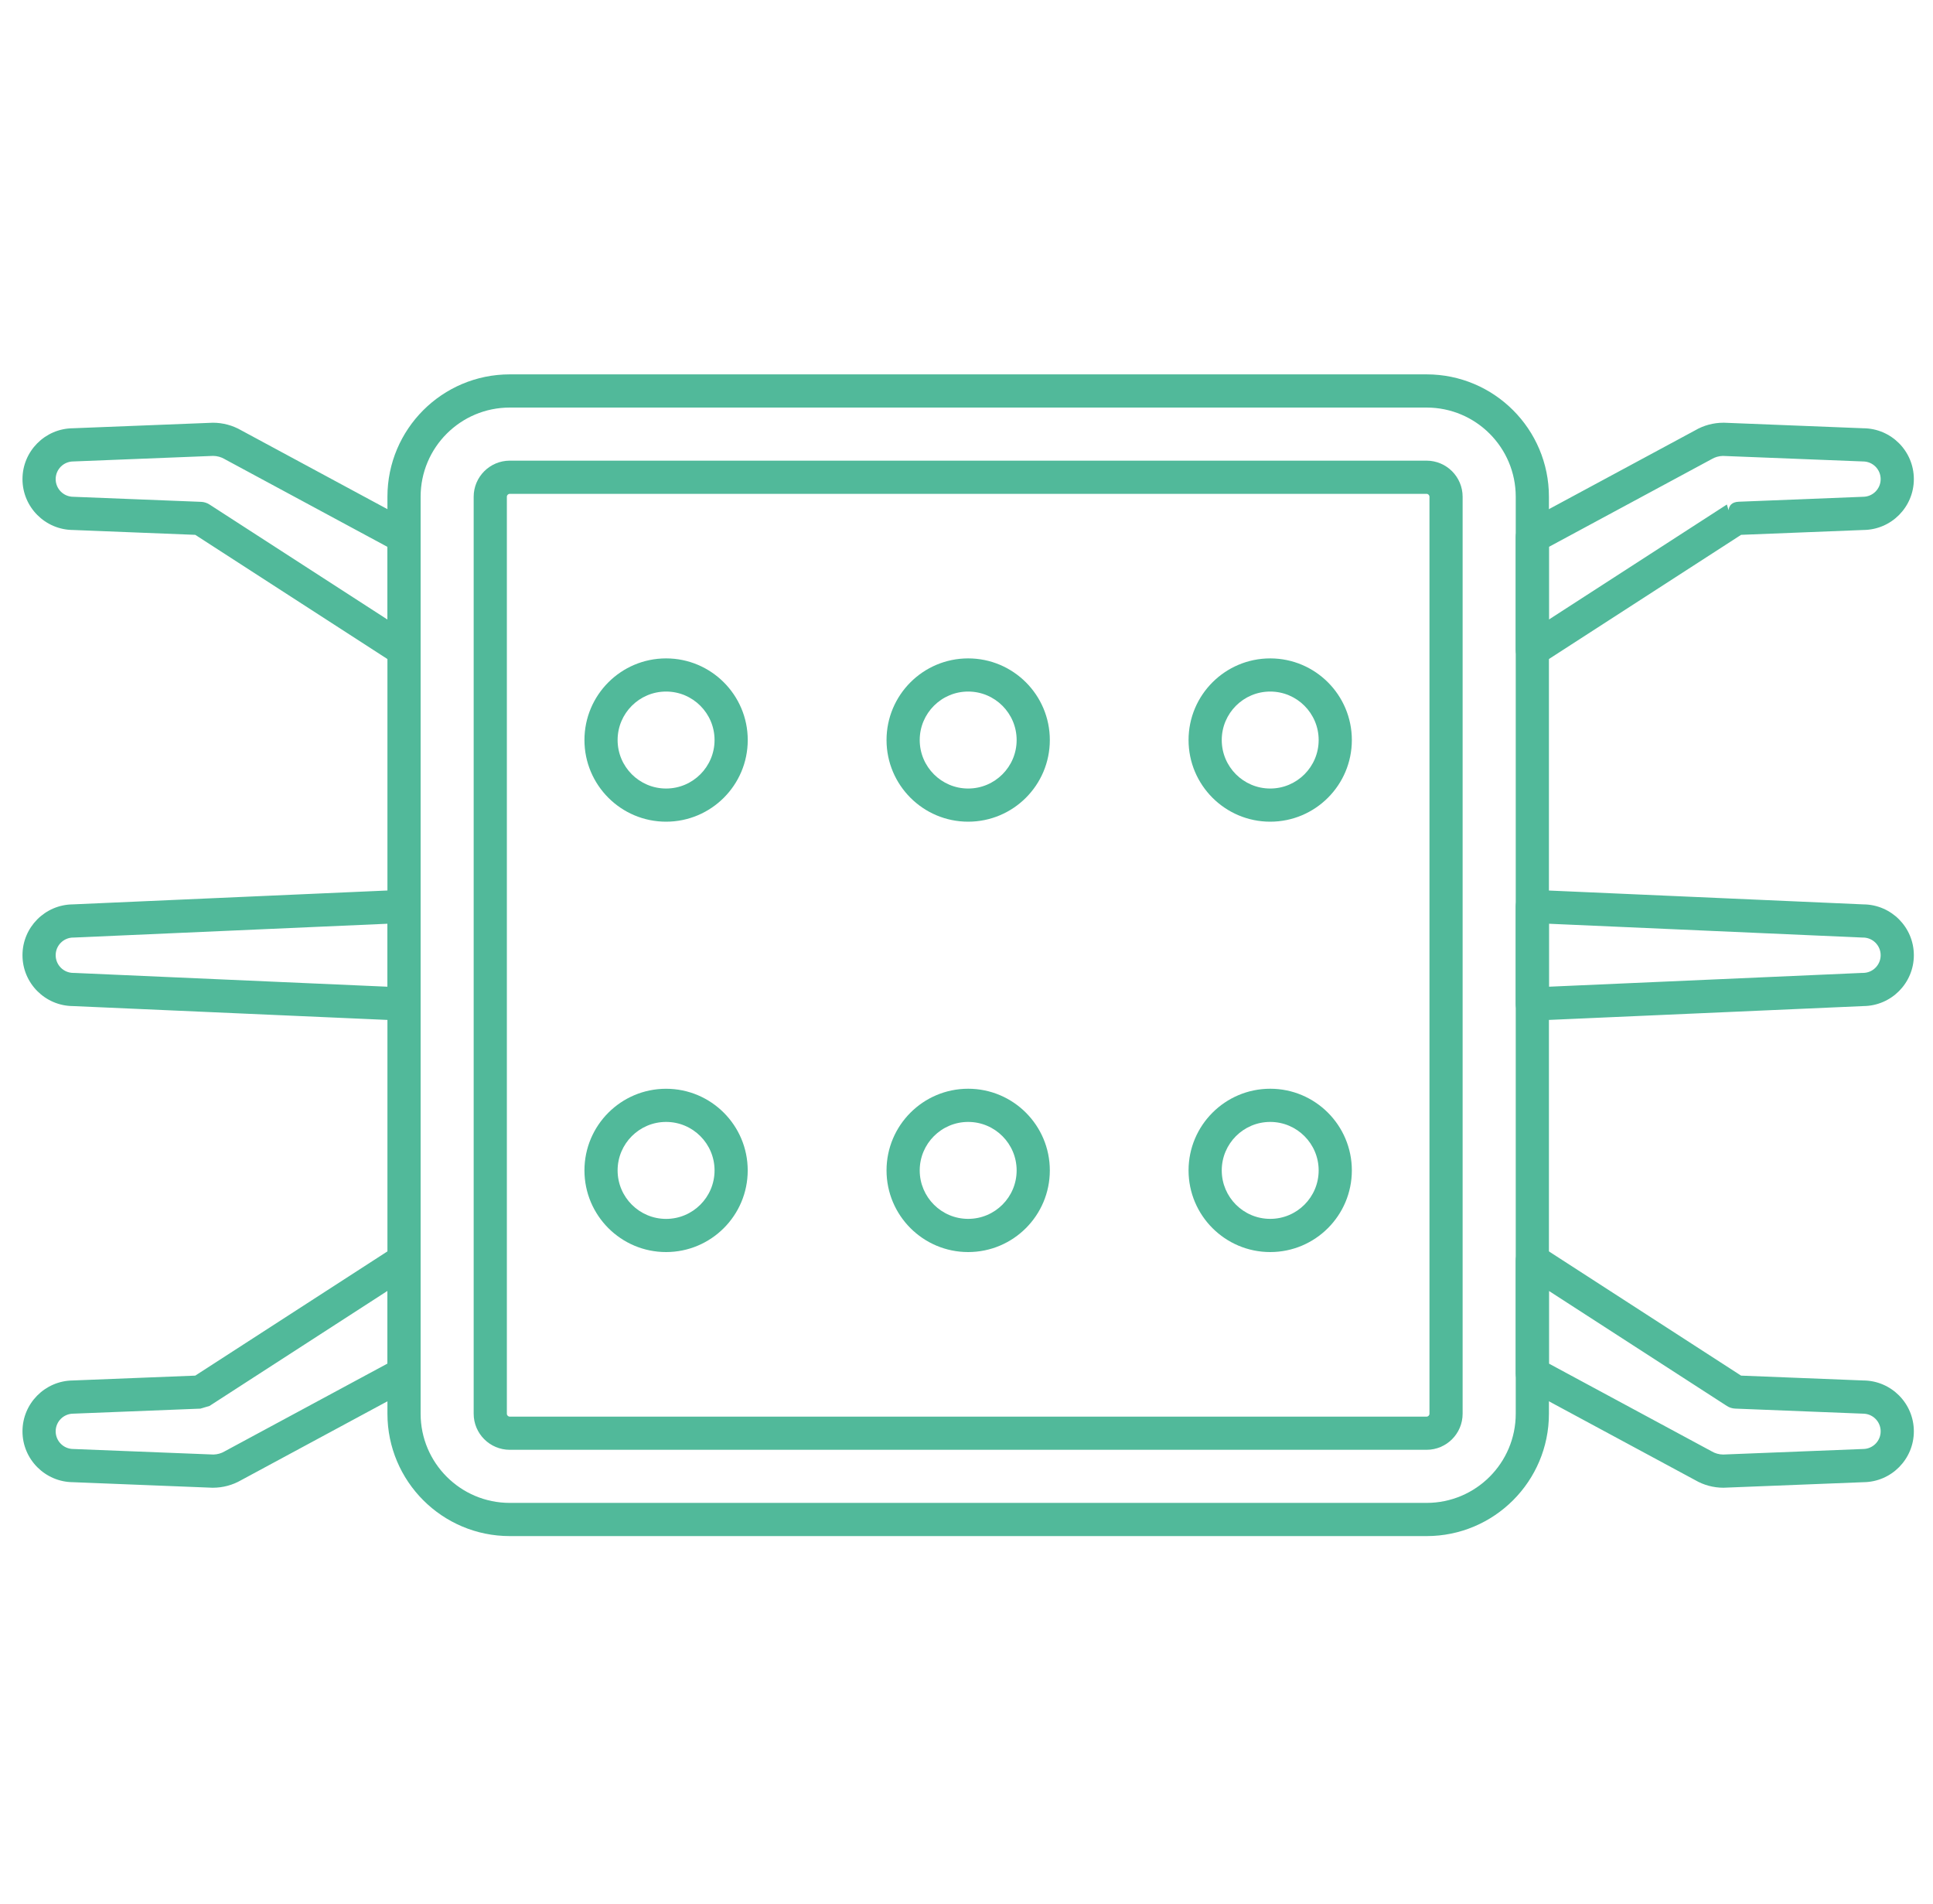 <svg width="100%" height="100%" viewBox="0 0 65 64" fill="none" xmlns="http://www.w3.org/2000/svg">
    <g clip-path="url(#clip0_362_735)">
        <path fill-rule="evenodd" clip-rule="evenodd" d="M52.085 16.701C52.085 14.428 50.243 12.586 47.97 12.586C40.735 12.586 24.378 12.586 17.143 12.586C14.87 12.586 13.028 14.428 13.028 16.701C13.028 23.936 13.028 40.293 13.028 47.528C13.028 49.801 14.87 51.643 17.143 51.643C24.378 51.643 40.735 51.643 47.97 51.643C50.243 51.643 52.085 49.801 52.085 47.528C52.085 40.293 52.085 23.936 52.085 16.701ZM50.969 16.701V47.528C50.969 49.184 49.627 50.527 47.97 50.527C40.735 50.527 24.378 50.527 17.143 50.527C15.486 50.527 14.144 49.184 14.144 47.528C14.144 40.293 14.144 23.936 14.144 16.701C14.144 15.044 15.486 13.702 17.143 13.702C24.378 13.702 40.735 13.702 47.97 13.702C49.627 13.702 50.969 15.044 50.969 16.701Z" fill="#51B99A"/>
        <path fill-rule="evenodd" clip-rule="evenodd" d="M49.183 47.529V16.701C49.183 16.031 48.64 15.488 47.97 15.487H17.142C16.472 15.488 15.928 16.031 15.928 16.701V47.529C15.928 48.199 16.472 48.742 17.142 48.742H47.97C48.64 48.742 49.183 48.199 49.183 47.529ZM48.068 16.701V47.529C48.068 47.583 48.024 47.627 47.97 47.627H17.142C17.088 47.627 17.044 47.583 17.044 47.529V16.701C17.044 16.647 17.088 16.603 17.142 16.603H47.97C48.024 16.603 48.068 16.647 48.068 16.701Z" fill="#51B99A"/>
        <path fill-rule="evenodd" clip-rule="evenodd" d="M22.398 36.604C20.883 36.604 19.653 37.834 19.653 39.349C19.653 40.864 20.883 42.094 22.398 42.094C23.913 42.094 25.143 40.864 25.143 39.349C25.143 37.834 23.913 36.604 22.398 36.604ZM22.398 37.719C23.298 37.719 24.028 38.45 24.028 39.349C24.028 40.248 23.298 40.979 22.398 40.979C21.499 40.979 20.768 40.248 20.768 39.349C20.768 38.45 21.499 37.719 22.398 37.719Z" fill="#51B99A"/>
        <path fill-rule="evenodd" clip-rule="evenodd" d="M32.556 36.603C31.041 36.603 29.811 37.834 29.811 39.349C29.811 40.864 31.041 42.094 32.556 42.094C34.072 42.094 35.302 40.864 35.302 39.349C35.302 37.834 34.072 36.603 32.556 36.603ZM32.556 37.719C33.456 37.719 34.186 38.45 34.186 39.349C34.186 40.248 33.456 40.978 32.556 40.978C31.657 40.978 30.927 40.248 30.927 39.349C30.927 38.45 31.657 37.719 32.556 37.719Z" fill="#51B99A"/>
        <path fill-rule="evenodd" clip-rule="evenodd" d="M42.713 36.603C41.198 36.603 39.967 37.834 39.967 39.349C39.967 40.864 41.198 42.094 42.713 42.094C44.228 42.094 45.458 40.864 45.458 39.349C45.458 37.834 44.228 36.603 42.713 36.603ZM42.713 37.719C43.612 37.719 44.342 38.45 44.342 39.349C44.342 40.248 43.612 40.978 42.713 40.978C41.813 40.978 41.083 40.248 41.083 39.349C41.083 38.45 41.813 37.719 42.713 37.719Z" fill="#51B99A"/>
        <path fill-rule="evenodd" clip-rule="evenodd" d="M22.398 22.135C20.883 22.135 19.653 23.365 19.653 24.88C19.653 26.395 20.883 27.625 22.398 27.625C23.913 27.625 25.144 26.395 25.144 24.88C25.144 23.365 23.913 22.135 22.398 22.135ZM22.398 23.25C23.298 23.25 24.028 23.981 24.028 24.88C24.028 25.779 23.298 26.51 22.398 26.51C21.499 26.51 20.768 25.779 20.768 24.88C20.768 23.981 21.499 23.25 22.398 23.25Z" fill="#51B99A"/>
        <path fill-rule="evenodd" clip-rule="evenodd" d="M32.556 22.135C31.041 22.135 29.811 23.365 29.811 24.88C29.811 26.395 31.041 27.625 32.556 27.625C34.072 27.625 35.302 26.395 35.302 24.88C35.302 23.365 34.072 22.135 32.556 22.135ZM32.556 23.25C33.456 23.25 34.186 23.981 34.186 24.88C34.186 25.779 33.456 26.51 32.556 26.51C31.657 26.51 30.927 25.779 30.927 24.88C30.927 23.981 31.657 23.25 32.556 23.25Z" fill="#51B99A"/>
        <path fill-rule="evenodd" clip-rule="evenodd" d="M42.713 22.135C41.198 22.135 39.967 23.365 39.967 24.88C39.967 26.395 41.198 27.625 42.713 27.625C44.228 27.625 45.458 26.395 45.458 24.88C45.458 23.365 44.228 22.135 42.713 22.135ZM42.713 23.25C43.612 23.25 44.342 23.981 44.342 24.88C44.342 25.779 43.612 26.51 42.713 26.51C41.813 26.51 41.083 25.779 41.083 24.88C41.083 23.981 41.813 23.25 42.713 23.25Z" fill="#51B99A"/>
        <path fill-rule="evenodd" clip-rule="evenodd" d="M58.547 17.981L62.659 17.818C63.597 17.811 64.356 17.047 64.356 16.108C64.356 15.167 63.594 14.402 62.654 14.398C62.659 14.398 57.975 14.212 57.975 14.212C57.967 14.212 57.96 14.212 57.953 14.212C57.618 14.212 57.289 14.3 57 14.469L51.262 17.561C51.082 17.658 50.969 17.847 50.969 18.052V21.853C50.969 22.057 51.081 22.245 51.26 22.343C51.44 22.441 51.658 22.432 51.83 22.321L58.547 17.981ZM58.125 17.152L58.069 16.961L52.085 20.828V18.385L57.536 15.447C57.543 15.444 57.549 15.44 57.556 15.436C57.671 15.368 57.801 15.331 57.935 15.328L62.646 15.514C62.974 15.514 63.24 15.78 63.24 16.108C63.24 16.436 62.974 16.702 62.646 16.702L58.469 16.868C58.237 16.877 58.144 16.995 58.125 17.152Z" fill="#51B99A"/>
        <path fill-rule="evenodd" clip-rule="evenodd" d="M51.552 29.916C51.4 29.909 51.251 29.965 51.141 30.07C51.032 30.175 50.969 30.321 50.969 30.473V33.756C50.969 33.908 51.032 34.054 51.141 34.159C51.251 34.264 51.4 34.32 51.552 34.313L62.66 33.824C63.597 33.816 64.356 33.053 64.356 32.114C64.356 31.174 63.595 30.41 62.656 30.405C62.66 30.405 51.552 29.916 51.552 29.916ZM52.085 31.056L62.621 31.52C62.629 31.52 62.637 31.52 62.646 31.52C62.974 31.52 63.24 31.787 63.24 32.114C63.24 32.442 62.974 32.709 62.646 32.709C62.637 32.709 62.629 32.709 62.621 32.709L52.085 33.173V31.056Z" fill="#51B99A"/>
        <path fill-rule="evenodd" clip-rule="evenodd" d="M51.83 41.907C51.658 41.797 51.44 41.789 51.26 41.886C51.081 41.984 50.969 42.172 50.969 42.376V46.177C50.969 46.382 51.082 46.571 51.262 46.668L57 49.76C57.289 49.929 57.618 50.017 57.953 50.017L62.659 49.831C63.597 49.824 64.356 49.06 64.356 48.121C64.356 47.18 63.594 46.415 62.654 46.411C62.659 46.411 58.546 46.248 58.546 46.248L51.83 41.907ZM52.085 43.401L58.069 47.268C58.152 47.322 58.249 47.353 58.349 47.357L62.646 47.527C62.974 47.527 63.24 47.793 63.24 48.121C63.24 48.449 62.974 48.715 62.646 48.715L57.944 48.901C57.807 48.9 57.673 48.863 57.556 48.793C57.549 48.789 57.543 48.785 57.536 48.782L52.085 45.844V43.401Z" fill="#51B99A"/>
        <path fill-rule="evenodd" clip-rule="evenodd" d="M13.282 22.321C13.454 22.432 13.672 22.44 13.852 22.343C14.031 22.245 14.143 22.057 14.143 21.853V18.052C14.143 17.846 14.03 17.658 13.85 17.561L8.113 14.468C7.823 14.3 7.494 14.212 7.159 14.212L2.453 14.398C1.516 14.405 0.756 15.169 0.756 16.108C0.756 17.049 1.519 17.814 2.459 17.818C2.453 17.818 6.566 17.981 6.566 17.981L13.282 22.321ZM13.027 20.828L7.044 16.961C6.96 16.907 6.863 16.876 6.763 16.872L2.467 16.702C2.138 16.702 1.872 16.436 1.872 16.108C1.872 15.78 2.138 15.514 2.467 15.514L7.169 15.327C7.305 15.329 7.439 15.366 7.557 15.436C7.563 15.44 7.57 15.443 7.576 15.447L13.027 18.385V20.828Z" fill="#51B99A"/>
        <path fill-rule="evenodd" clip-rule="evenodd" d="M14.143 30.473C14.143 30.32 14.081 30.175 13.971 30.07C13.861 29.965 13.713 29.909 13.56 29.915L2.452 30.405C1.515 30.412 0.756 31.175 0.756 32.114C0.756 33.054 1.517 33.819 2.456 33.824C2.452 33.824 13.56 34.313 13.56 34.313C13.713 34.32 13.861 34.264 13.971 34.159C14.081 34.054 14.143 33.908 14.143 33.756V30.473ZM13.027 31.056V33.173L2.491 32.709C2.483 32.709 2.475 32.709 2.467 32.709C2.138 32.709 1.872 32.442 1.872 32.114C1.872 31.786 2.138 31.52 2.467 31.52C2.475 31.52 2.483 31.52 2.491 31.52L13.027 31.056Z" fill="#51B99A"/>
        <path fill-rule="evenodd" clip-rule="evenodd" d="M6.566 46.248L2.453 46.411C1.516 46.418 0.756 47.182 0.756 48.121C0.756 49.062 1.519 49.827 2.459 49.831C2.453 49.831 7.137 50.017 7.137 50.017C7.145 50.017 7.152 50.017 7.159 50.017C7.494 50.017 7.823 49.929 8.113 49.761L13.85 46.668C14.03 46.571 14.143 46.382 14.143 46.177V42.376C14.143 42.172 14.031 41.984 13.852 41.886C13.672 41.789 13.454 41.797 13.282 41.907L6.566 46.248ZM13.027 43.401V45.844L7.576 48.782C7.57 48.785 7.563 48.789 7.557 48.793C7.442 48.861 7.311 48.898 7.177 48.901L2.467 48.715C2.138 48.715 1.872 48.449 1.872 48.121C1.872 47.793 2.138 47.527 2.467 47.527L6.762 47.357L6.741 47.357L7.044 47.268L13.027 43.401Z" fill="#51B99A"/>
    </g>
    <defs>
        <clipPath id="clip0_362_735">
            <rect width="64" height="64" fill="white" transform="translate(0.6)"/>
        </clipPath>
    </defs>
</svg>
